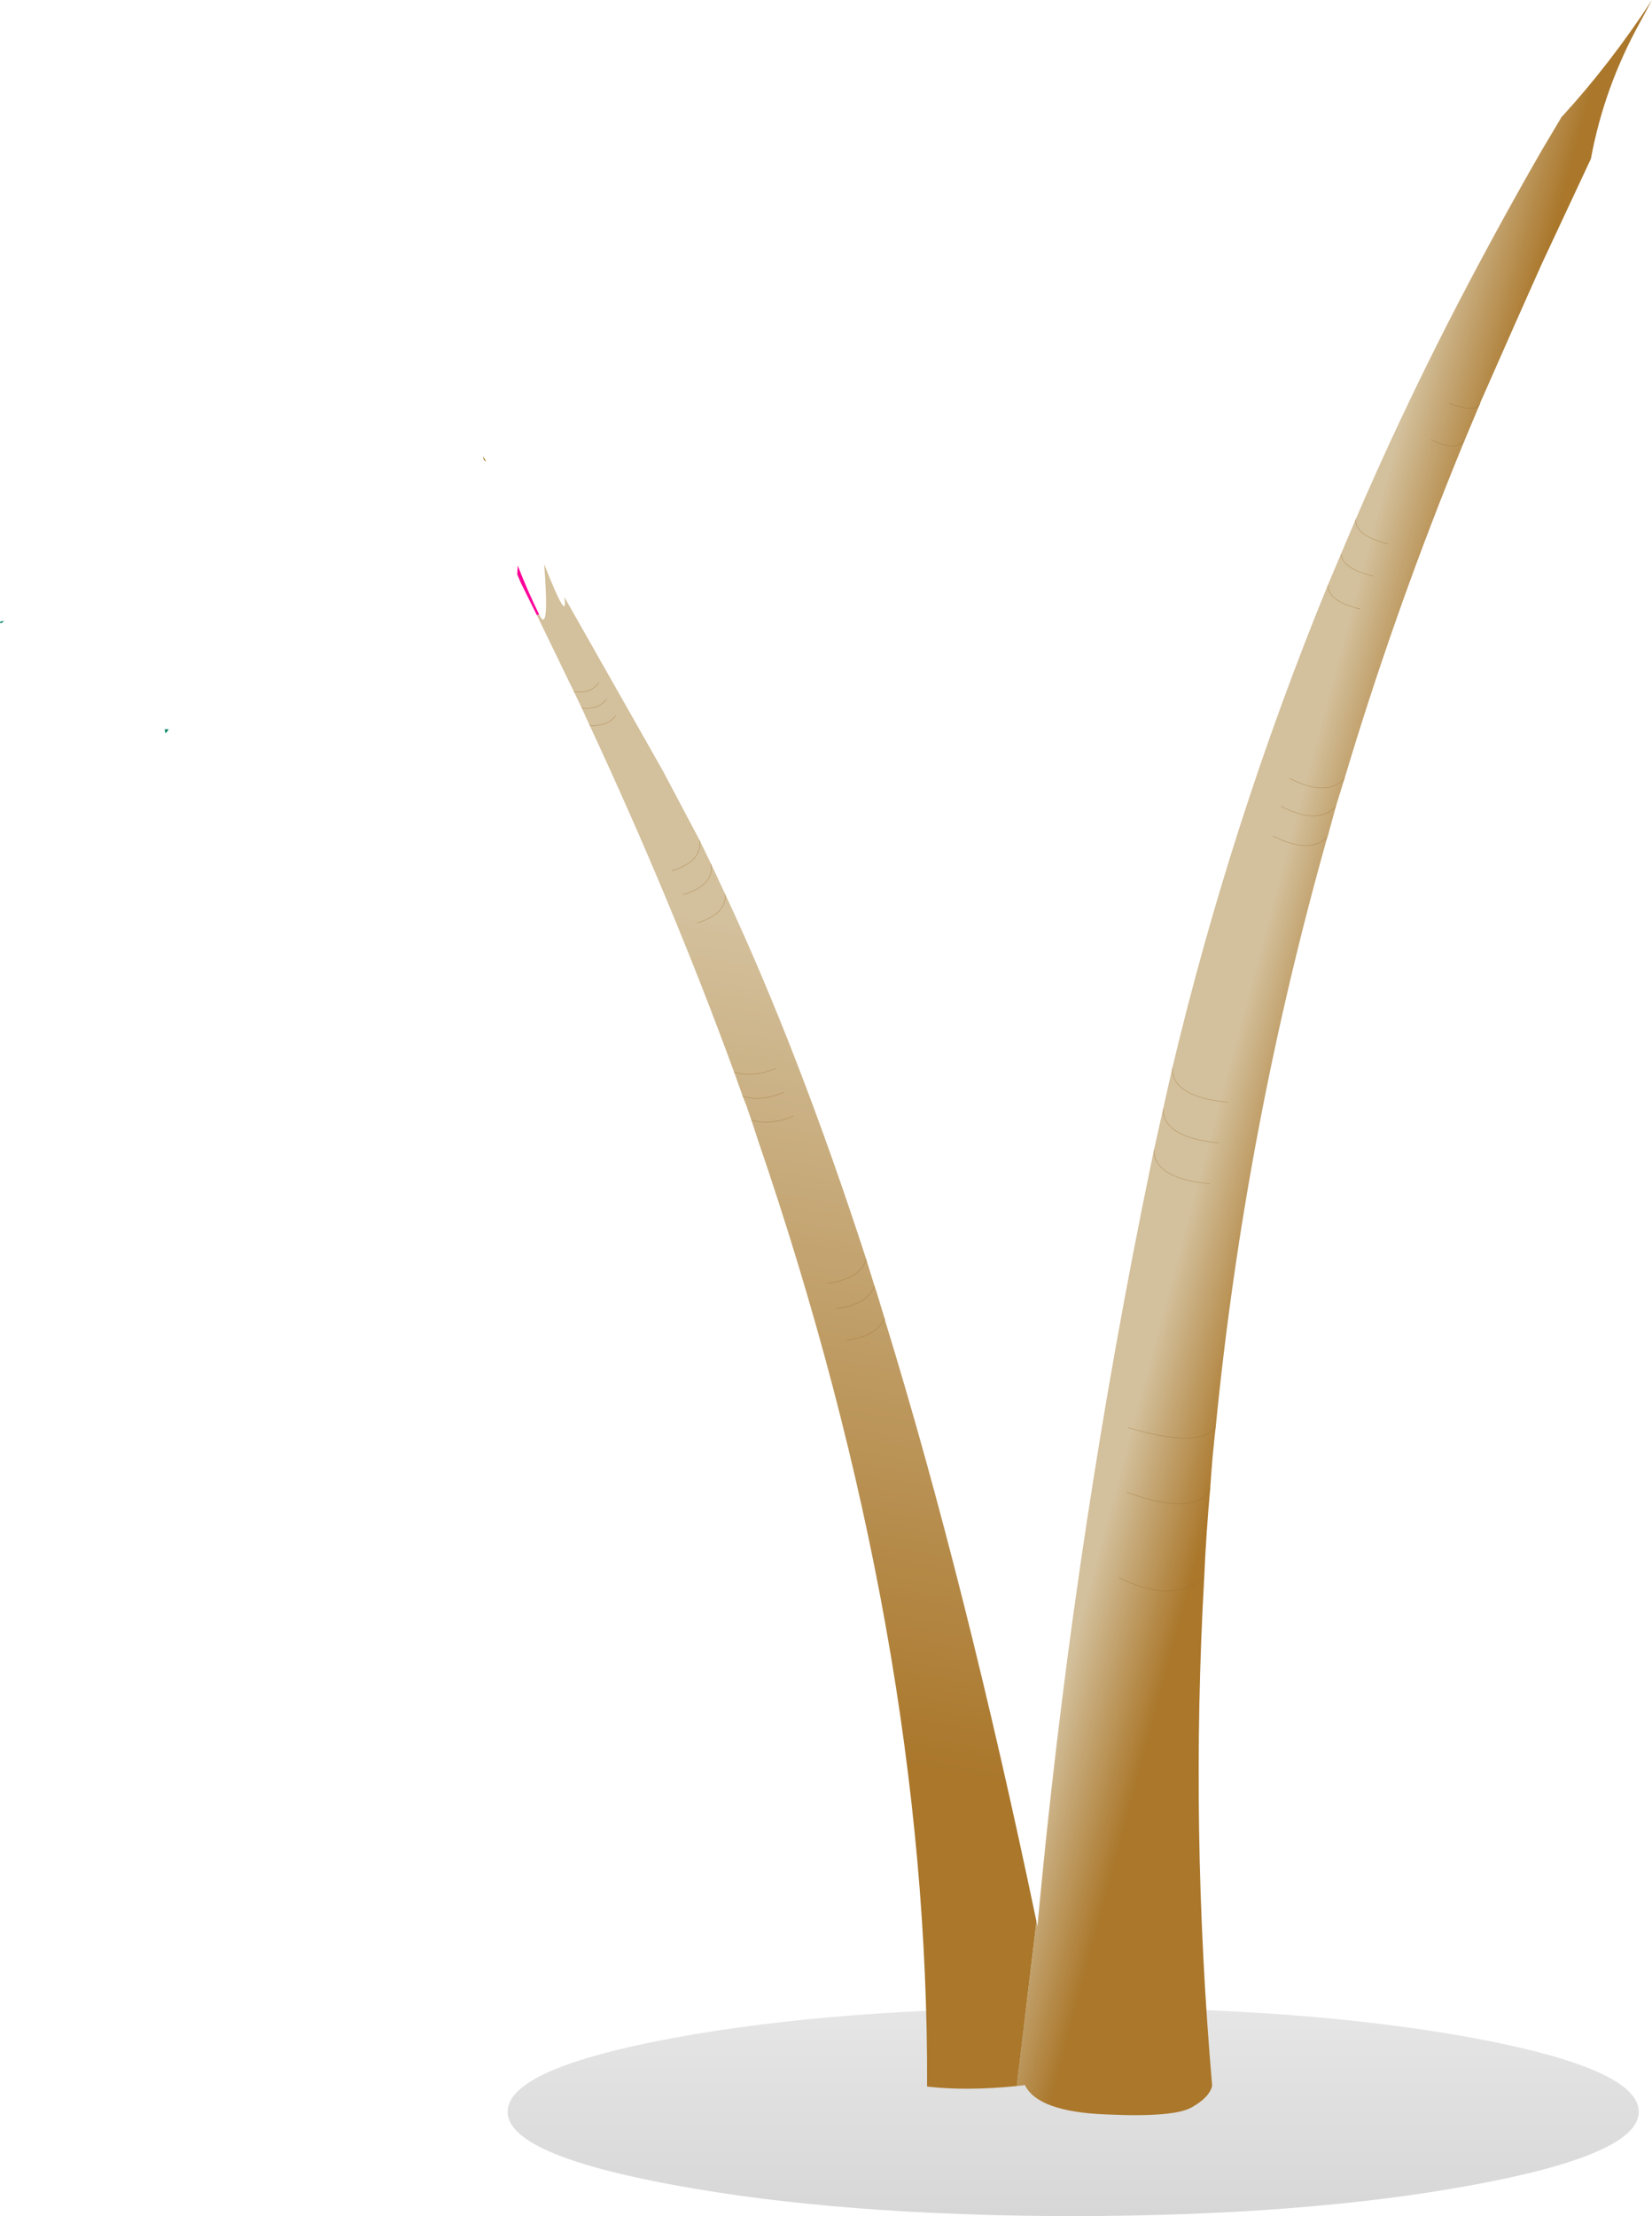 <?xml version="1.0" encoding="UTF-8" standalone="no"?>
<svg xmlns:xlink="http://www.w3.org/1999/xlink" height="460.8px" width="343.65px" xmlns="http://www.w3.org/2000/svg">
  <g transform="matrix(1.0, 0.0, 0.0, 1.0, 48.5, 81.85)">
    <path d="M257.95 372.45 Q223.5 378.85 174.8 378.95 126.0 378.85 91.55 372.45 57.1 366.1 57.1 357.25 57.1 348.3 91.55 341.9 126.0 335.55 174.8 335.55 223.5 335.55 257.95 341.9 292.4 348.3 292.4 357.25 292.4 366.1 257.95 372.45" fill="url(#gradient0)" fill-rule="evenodd" stroke="none"/>
    <path d="M51.95 13.0 L52.65 14.15 52.15 13.75 51.95 13.0" fill="#996600" fill-rule="evenodd" stroke="none"/>
    <path d="M59.85 39.35 L59.1 37.65 59.1 37.55 59.85 39.35" fill="#339900" fill-rule="evenodd" stroke="none"/>
    <path d="M-13.4 69.8 L-14.05 70.65 -14.25 69.8 -13.4 69.8 M-47.75 47.25 Q-47.75 47.55 -48.4 47.75 L-48.5 47.45 -47.75 47.25" fill="#008060" fill-rule="evenodd" stroke="none"/>
    <path d="M63.2 46.1 L59.85 39.35 59.1 37.55 59.2 35.75 Q61.3 41.15 63.65 45.9 L63.2 46.1" fill="url(#gradient1)" fill-rule="evenodd" stroke="none"/>
    <path d="M167.1 317.65 L167.3 318.7 168.25 308.8 Q175.65 234.2 190.8 160.85 L191.55 157.25 193.45 148.75 195.35 140.3 Q207.55 89.1 227.7 39.85 L230.45 33.35 233.5 26.15 Q242.35 5.6 252.65 -14.6 261.95 -32.75 272.25 -50.65 L276.15 -57.2 276.15 -57.3 Q286.4 -68.45 295.15 -81.85 L292.6 -77.1 Q285.25 -63.8 282.5 -49.15 L282.5 -49.05 282.4 -48.75 272.25 -27.05 266.7 -14.6 259.4 1.95 259.3 2.25 256.15 9.75 254.05 14.9 Q241.0 47.25 231.2 80.0 L229.4 85.8 227.7 92.05 227.6 92.25 Q210.5 152.85 204.4 214.8 203.65 221.25 203.25 227.65 202.4 236.95 202.0 246.2 199.05 298.45 203.65 351.8 203.15 354.2 199.45 356.3 195.75 358.45 181.65 357.8 167.4 357.25 164.7 351.7 L163.0 351.9 167.1 317.65 M240.25 31.25 Q233.4 29.55 233.5 26.15 233.4 29.55 240.25 31.25 M237.2 37.95 Q230.75 36.4 230.45 33.35 230.75 36.4 237.2 37.95 M249.1 9.5 Q254.15 12.15 256.15 9.75 254.15 12.15 249.1 9.5 M219.8 80.0 Q227.5 84.0 231.2 80.0 227.5 84.0 219.8 80.0 M218.0 85.8 Q225.7 89.8 229.4 85.8 225.7 89.8 218.0 85.8 M216.3 91.95 Q223.8 95.85 227.6 92.25 223.8 95.85 216.3 91.95 M234.45 44.8 Q227.8 43.15 227.7 39.85 227.8 43.15 234.45 44.8 M253.0 2.05 Q258.25 3.95 259.3 2.25 258.25 3.95 253.0 2.05 M203.15 164.3 Q191.55 163.15 191.55 157.25 191.55 163.15 203.15 164.3 M205.05 155.8 Q193.45 154.65 193.45 148.75 193.45 154.65 205.05 155.8 M206.95 147.35 Q195.35 146.2 195.35 140.3 195.35 146.2 206.95 147.35 M186.2 215.0 Q201.15 219.45 204.4 214.8 201.15 219.45 186.2 215.0 M184.3 246.2 Q195.45 251.7 202.0 246.2 195.45 251.7 184.3 246.2 M185.85 228.4 Q200.2 233.65 203.25 227.65 200.2 233.65 185.85 228.4" fill="url(#gradient2)" fill-rule="evenodd" stroke="none"/>
    <path d="M163.0 351.9 Q152.45 352.95 144.35 352.0 144.75 258.95 109.15 155.15 L107.8 151.05 106.75 148.0 106.0 146.1 104.2 141.05 Q91.25 105.65 74.15 68.95 L72.5 65.35 70.9 62.0 63.2 46.1 63.65 45.9 Q65.85 50.5 64.7 35.45 69.75 48.3 68.9 42.3 L89.35 78.35 97.05 92.9 99.45 97.85 102.4 104.15 Q117.7 136.9 131.7 180.0 L133.4 185.5 133.8 186.65 135.5 192.25 135.7 193.0 Q152.45 247.55 167.1 317.65 L163.0 351.9 M112.85 140.3 Q108.2 142.3 104.2 141.05 108.2 142.3 112.85 140.3 M114.55 145.25 Q110.0 147.25 106.0 146.1 110.0 147.25 114.55 145.25 M116.55 150.2 Q111.9 152.2 107.8 151.05 111.9 152.2 116.55 150.2 M91.25 99.2 Q97.55 97.3 97.05 92.9 97.55 97.3 91.25 99.2 M93.65 104.15 Q100.0 102.25 99.45 97.85 100.0 102.25 93.65 104.15 M76.05 60.1 Q74.5 62.4 70.9 62.0 74.5 62.4 76.05 60.1 M77.65 63.5 Q76.05 65.8 72.5 65.35 76.05 65.8 77.65 63.5 M79.55 66.95 Q77.95 69.25 74.15 68.95 77.95 69.25 79.55 66.95 M96.6 110.05 Q102.6 108.15 102.4 104.15 102.6 108.15 96.6 110.05 M125.5 190.25 Q132.0 189.4 133.4 185.5 132.0 189.4 125.5 190.25 M127.7 196.8 Q134.0 195.95 135.5 192.25 134.0 195.95 127.7 196.8 M123.7 185.0 Q130.45 184.05 131.7 180.0 130.45 184.05 123.7 185.0" fill="url(#gradient3)" fill-rule="evenodd" stroke="none"/>
    <path d="M230.45 33.35 Q230.75 36.4 237.2 37.95 M233.5 26.15 Q233.4 29.55 240.25 31.25 M227.7 39.85 Q227.8 43.15 234.45 44.8 M227.6 92.25 Q223.8 95.85 216.3 91.95 M229.4 85.8 Q225.7 89.8 218.0 85.8 M231.2 80.0 Q227.5 84.0 219.8 80.0 M74.15 68.95 Q77.95 69.25 79.55 66.95 M72.5 65.35 Q76.05 65.8 77.65 63.5 M70.9 62.0 Q74.5 62.4 76.05 60.1 M99.45 97.85 Q100.0 102.25 93.65 104.15 M97.05 92.9 Q97.55 97.3 91.25 99.2 M107.8 151.05 Q111.9 152.2 116.55 150.2 M106.0 146.1 Q110.0 147.25 114.55 145.25 M104.2 141.05 Q108.2 142.3 112.85 140.3 M195.35 140.3 Q195.35 146.2 206.95 147.35 M193.45 148.75 Q193.45 154.65 205.05 155.8 M191.55 157.25 Q191.55 163.15 203.15 164.3 M131.7 180.0 Q130.45 184.05 123.7 185.0 M135.5 192.25 Q134.0 195.95 127.7 196.8 M133.4 185.5 Q132.0 189.4 125.5 190.25 M102.4 104.15 Q102.6 108.15 96.6 110.05" fill="none" stroke="#966b2e" stroke-linecap="round" stroke-linejoin="round" stroke-width="0.05"/>
    <path d="M259.4 1.95 L259.3 2.25 Q258.25 3.95 253.0 2.05 M256.15 9.75 Q254.15 12.15 249.1 9.5 M203.25 227.65 Q200.2 233.65 185.85 228.4 M202.0 246.2 Q195.45 251.7 184.3 246.2 M204.4 214.8 Q201.15 219.45 186.2 215.0" fill="none" stroke="#966b2e" stroke-linecap="round" stroke-linejoin="round" stroke-width="0.05"/>
  </g>
  <defs>
    <linearGradient gradientTransform="matrix(0.0, -0.113, 0.144, 0.0, 174.8, 355.6)" gradientUnits="userSpaceOnUse" id="gradient0" spreadMethod="pad" x1="-819.2" x2="819.2">
      <stop offset="0.0" stop-color="#000000" stop-opacity="0.251"/>
      <stop offset="1.0" stop-color="#000000" stop-opacity="0.0"/>
    </linearGradient>
    <linearGradient gradientTransform="matrix(0.144, 0.0, 0.0, 0.268, 177.1, 138.0)" gradientUnits="userSpaceOnUse" id="gradient1" spreadMethod="pad" x1="-819.2" x2="819.2">
      <stop offset="0.0" stop-color="#ff0099"/>
      <stop offset="0.855" stop-color="#930099"/>
      <stop offset="1.0" stop-color="#660099"/>
    </linearGradient>
    <linearGradient gradientTransform="matrix(0.012, 0.003, -0.072, 0.268, 219.4, 133.45)" gradientUnits="userSpaceOnUse" id="gradient2" spreadMethod="pad" x1="-819.2" x2="819.2">
      <stop offset="0.0" stop-color="#d3c09c"/>
      <stop offset="1.0" stop-color="#aa772b"/>
    </linearGradient>
    <linearGradient gradientTransform="matrix(-0.018, 0.1, -0.091, -0.016, 113.6, 196.35)" gradientUnits="userSpaceOnUse" id="gradient3" spreadMethod="pad" x1="-819.2" x2="819.2">
      <stop offset="0.0" stop-color="#d3c09c"/>
      <stop offset="1.0" stop-color="#aa772b"/>
    </linearGradient>
  </defs>
</svg>
